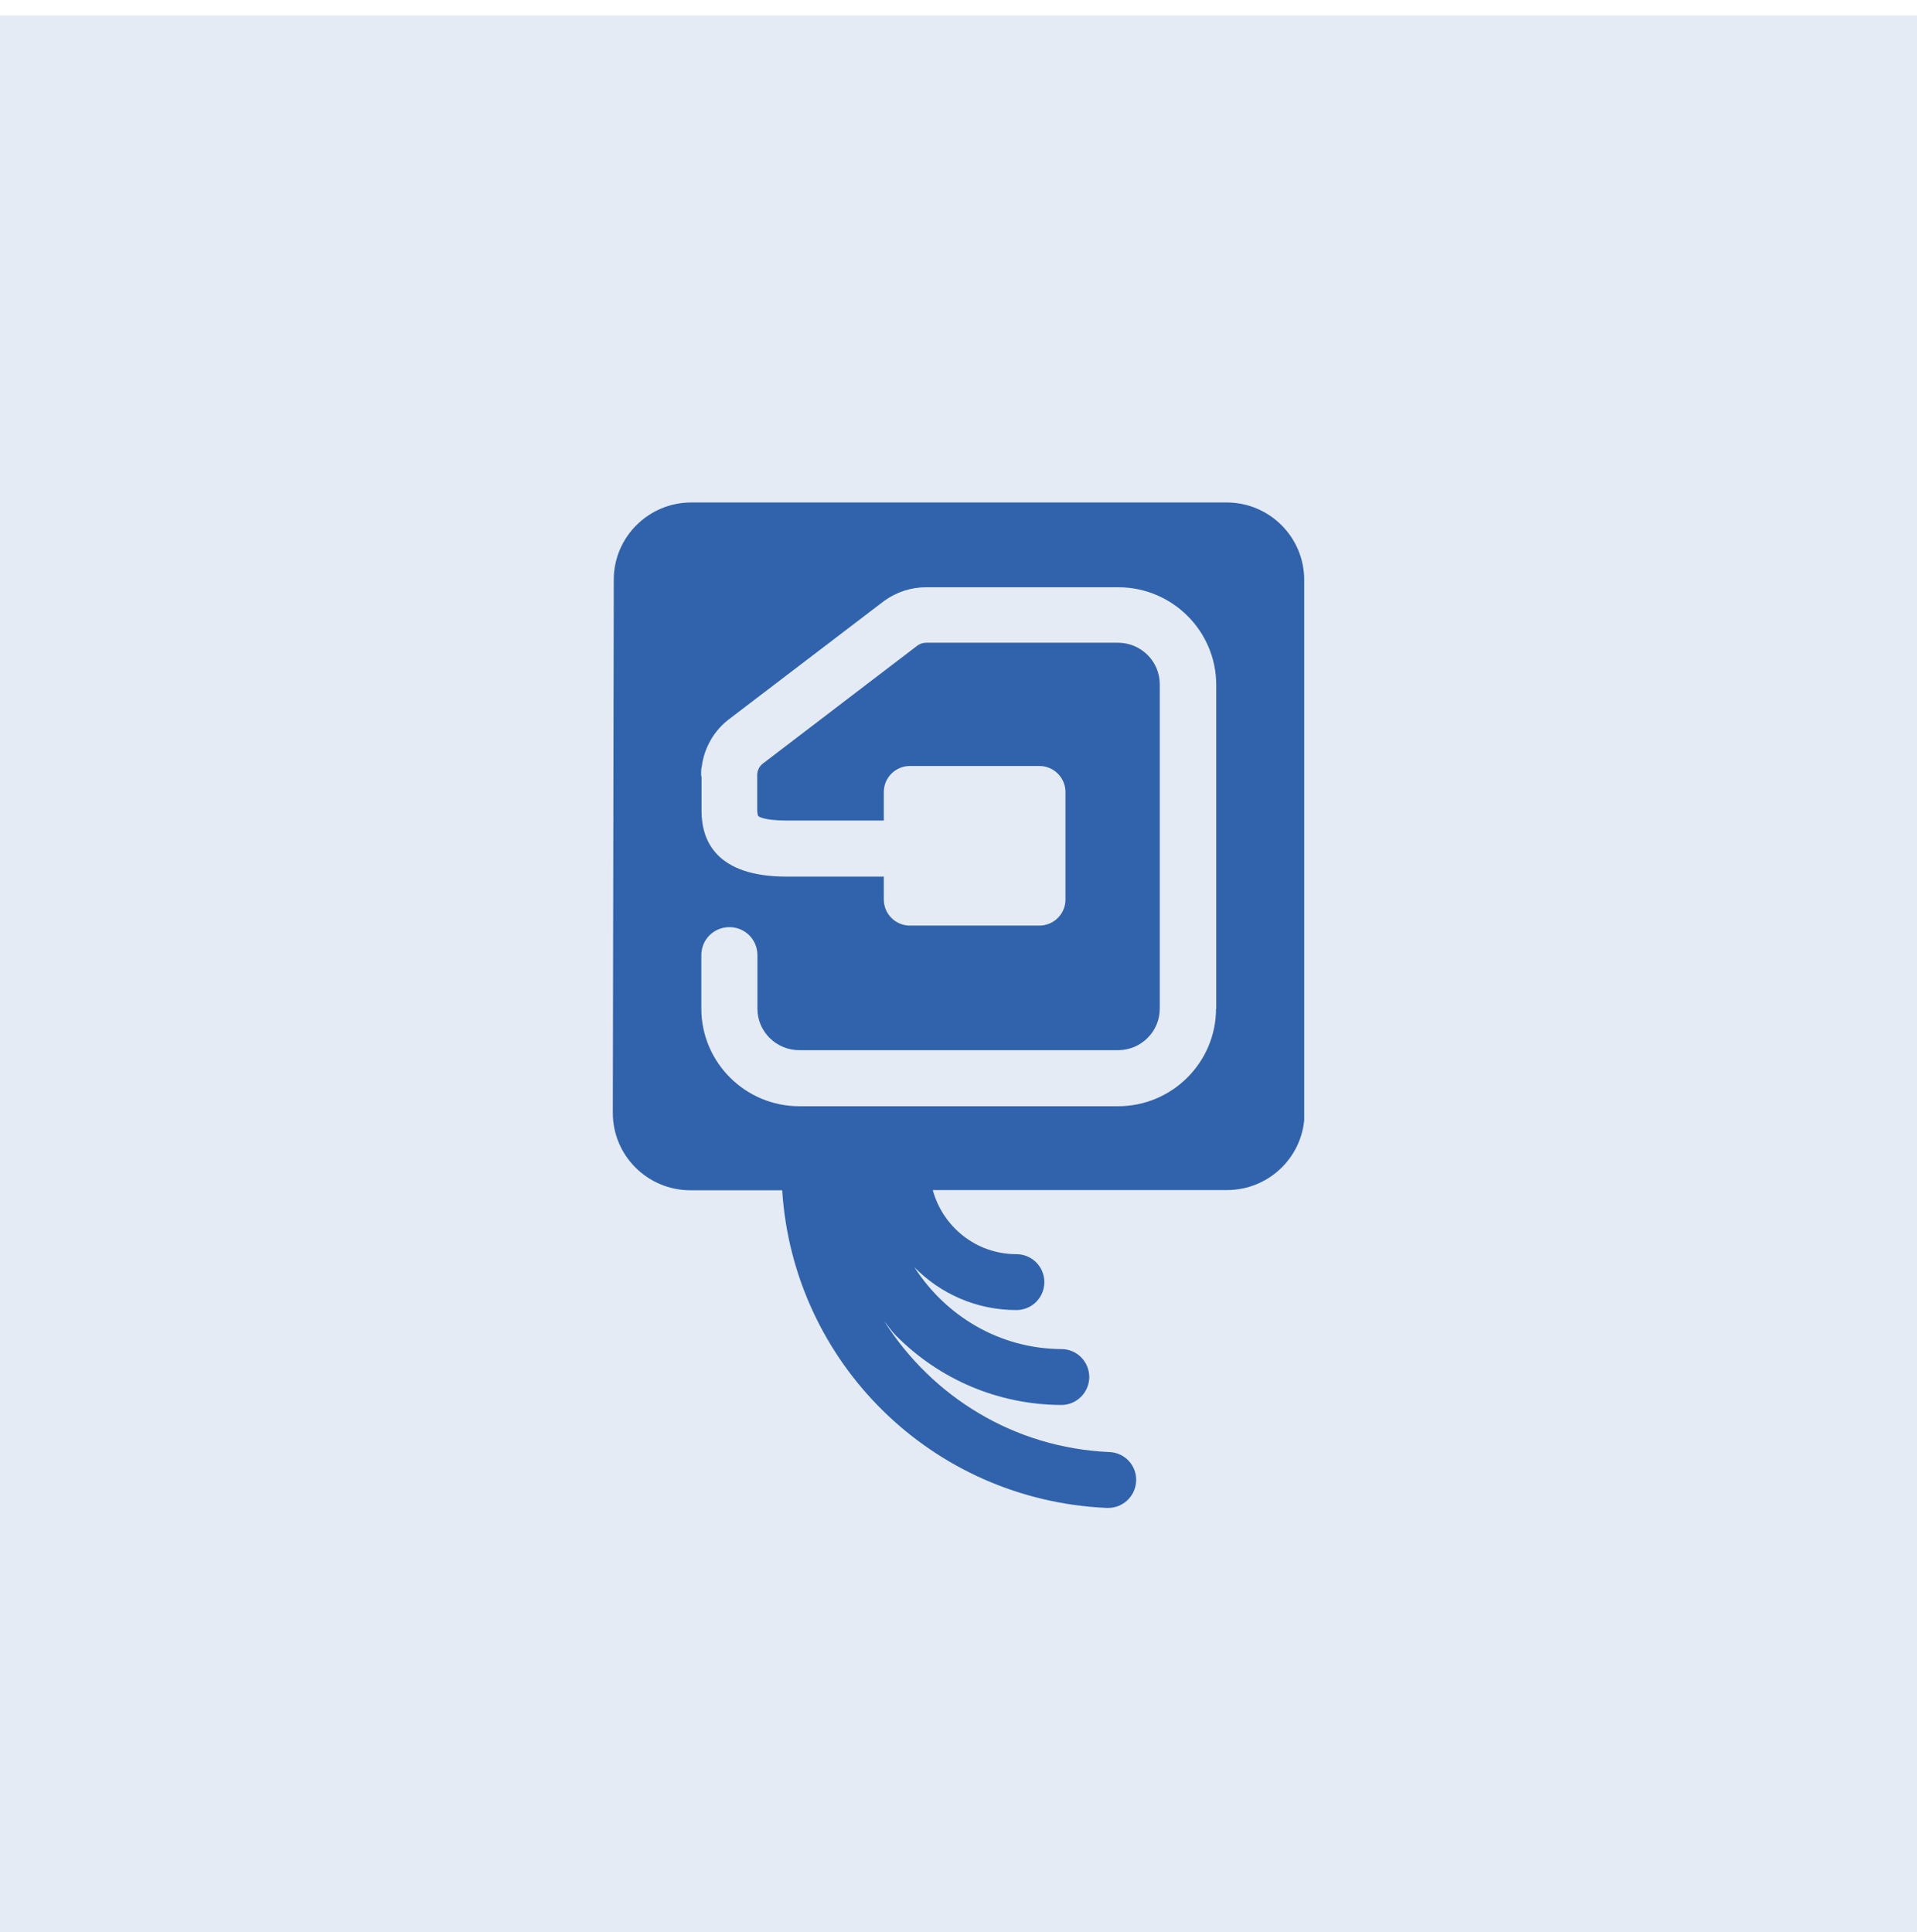 <svg xmlns="http://www.w3.org/2000/svg" fill="none" viewBox="0 0 122 123" height="123" width="122">
<rect fill="#789EC8" height="122" width="122" y="0.983" opacity="0.2"></rect>
<g clip-path="url(#clip0_5962_3862)">
<path fill="#3063AC" d="M77.39 64.203C77.39 67.626 74.591 70.415 71.157 70.415H50.868C47.433 70.415 44.634 67.626 44.634 64.203V60.792C44.634 59.805 45.429 59.014 46.419 59.014C47.409 59.014 48.203 59.805 48.203 60.792V64.203C48.203 65.664 49.401 66.846 50.868 66.846H71.157C72.623 66.846 73.809 65.652 73.809 64.203V43.556C73.809 42.094 72.611 40.912 71.157 40.912H58.934C58.739 40.912 58.556 40.973 58.397 41.083L48.619 48.55C48.619 48.55 48.594 48.574 48.582 48.574C48.35 48.745 48.203 49.013 48.191 49.293V51.595C48.203 51.827 48.24 51.936 48.264 51.948C48.264 51.948 48.533 52.228 50.061 52.228H56.246V50.413C56.246 49.5 56.991 48.757 57.908 48.757H66.146C67.062 48.757 67.808 49.5 67.808 50.413V57.259C67.808 58.173 67.062 58.916 66.146 58.916H57.908C56.991 58.916 56.246 58.173 56.246 57.259V55.798H50.061C45.588 55.798 44.647 53.52 44.647 51.62V49.439C44.647 49.439 44.622 49.378 44.622 49.354V49.159C44.622 49.037 44.622 48.927 44.659 48.818C44.806 47.587 45.466 46.455 46.468 45.724L56.258 38.257C56.258 38.257 56.282 38.245 56.294 38.232C57.077 37.672 57.993 37.38 58.947 37.38H71.169C74.603 37.38 77.402 40.169 77.402 43.592V64.239L77.39 64.203ZM83 70.854V36.905C83 34.188 80.788 31.983 78.062 31.983H43.999C41.273 31.983 39.061 34.188 39.061 36.892L39 70.841C39 73.558 41.212 75.763 43.938 75.763H49.78C50.477 86.713 59.289 95.484 70.436 95.983C70.46 95.983 70.497 95.983 70.521 95.983C71.474 95.983 72.257 95.24 72.306 94.278C72.354 93.291 71.584 92.463 70.607 92.427C64.508 92.159 59.313 88.882 56.27 84.095C56.527 84.399 56.722 84.716 57.003 84.996C59.802 87.822 63.53 89.406 67.527 89.43H67.539C68.517 89.43 69.311 88.638 69.323 87.664C69.323 86.677 68.541 85.873 67.551 85.873C63.591 85.849 60.181 83.754 58.189 80.659C59.839 82.341 62.137 83.388 64.679 83.388C65.669 83.388 66.463 82.596 66.463 81.61C66.463 80.623 65.669 79.831 64.679 79.831C62.124 79.831 59.998 78.089 59.362 75.75H78.087C80.812 75.75 83.024 73.546 83.024 70.829"></path>
</g>
<defs>
<clipPath id="clip0_5962_3862">
<rect transform="translate(39 31.983)" fill="white" height="64" width="44"></rect>
</clipPath>
</defs>
</svg>
